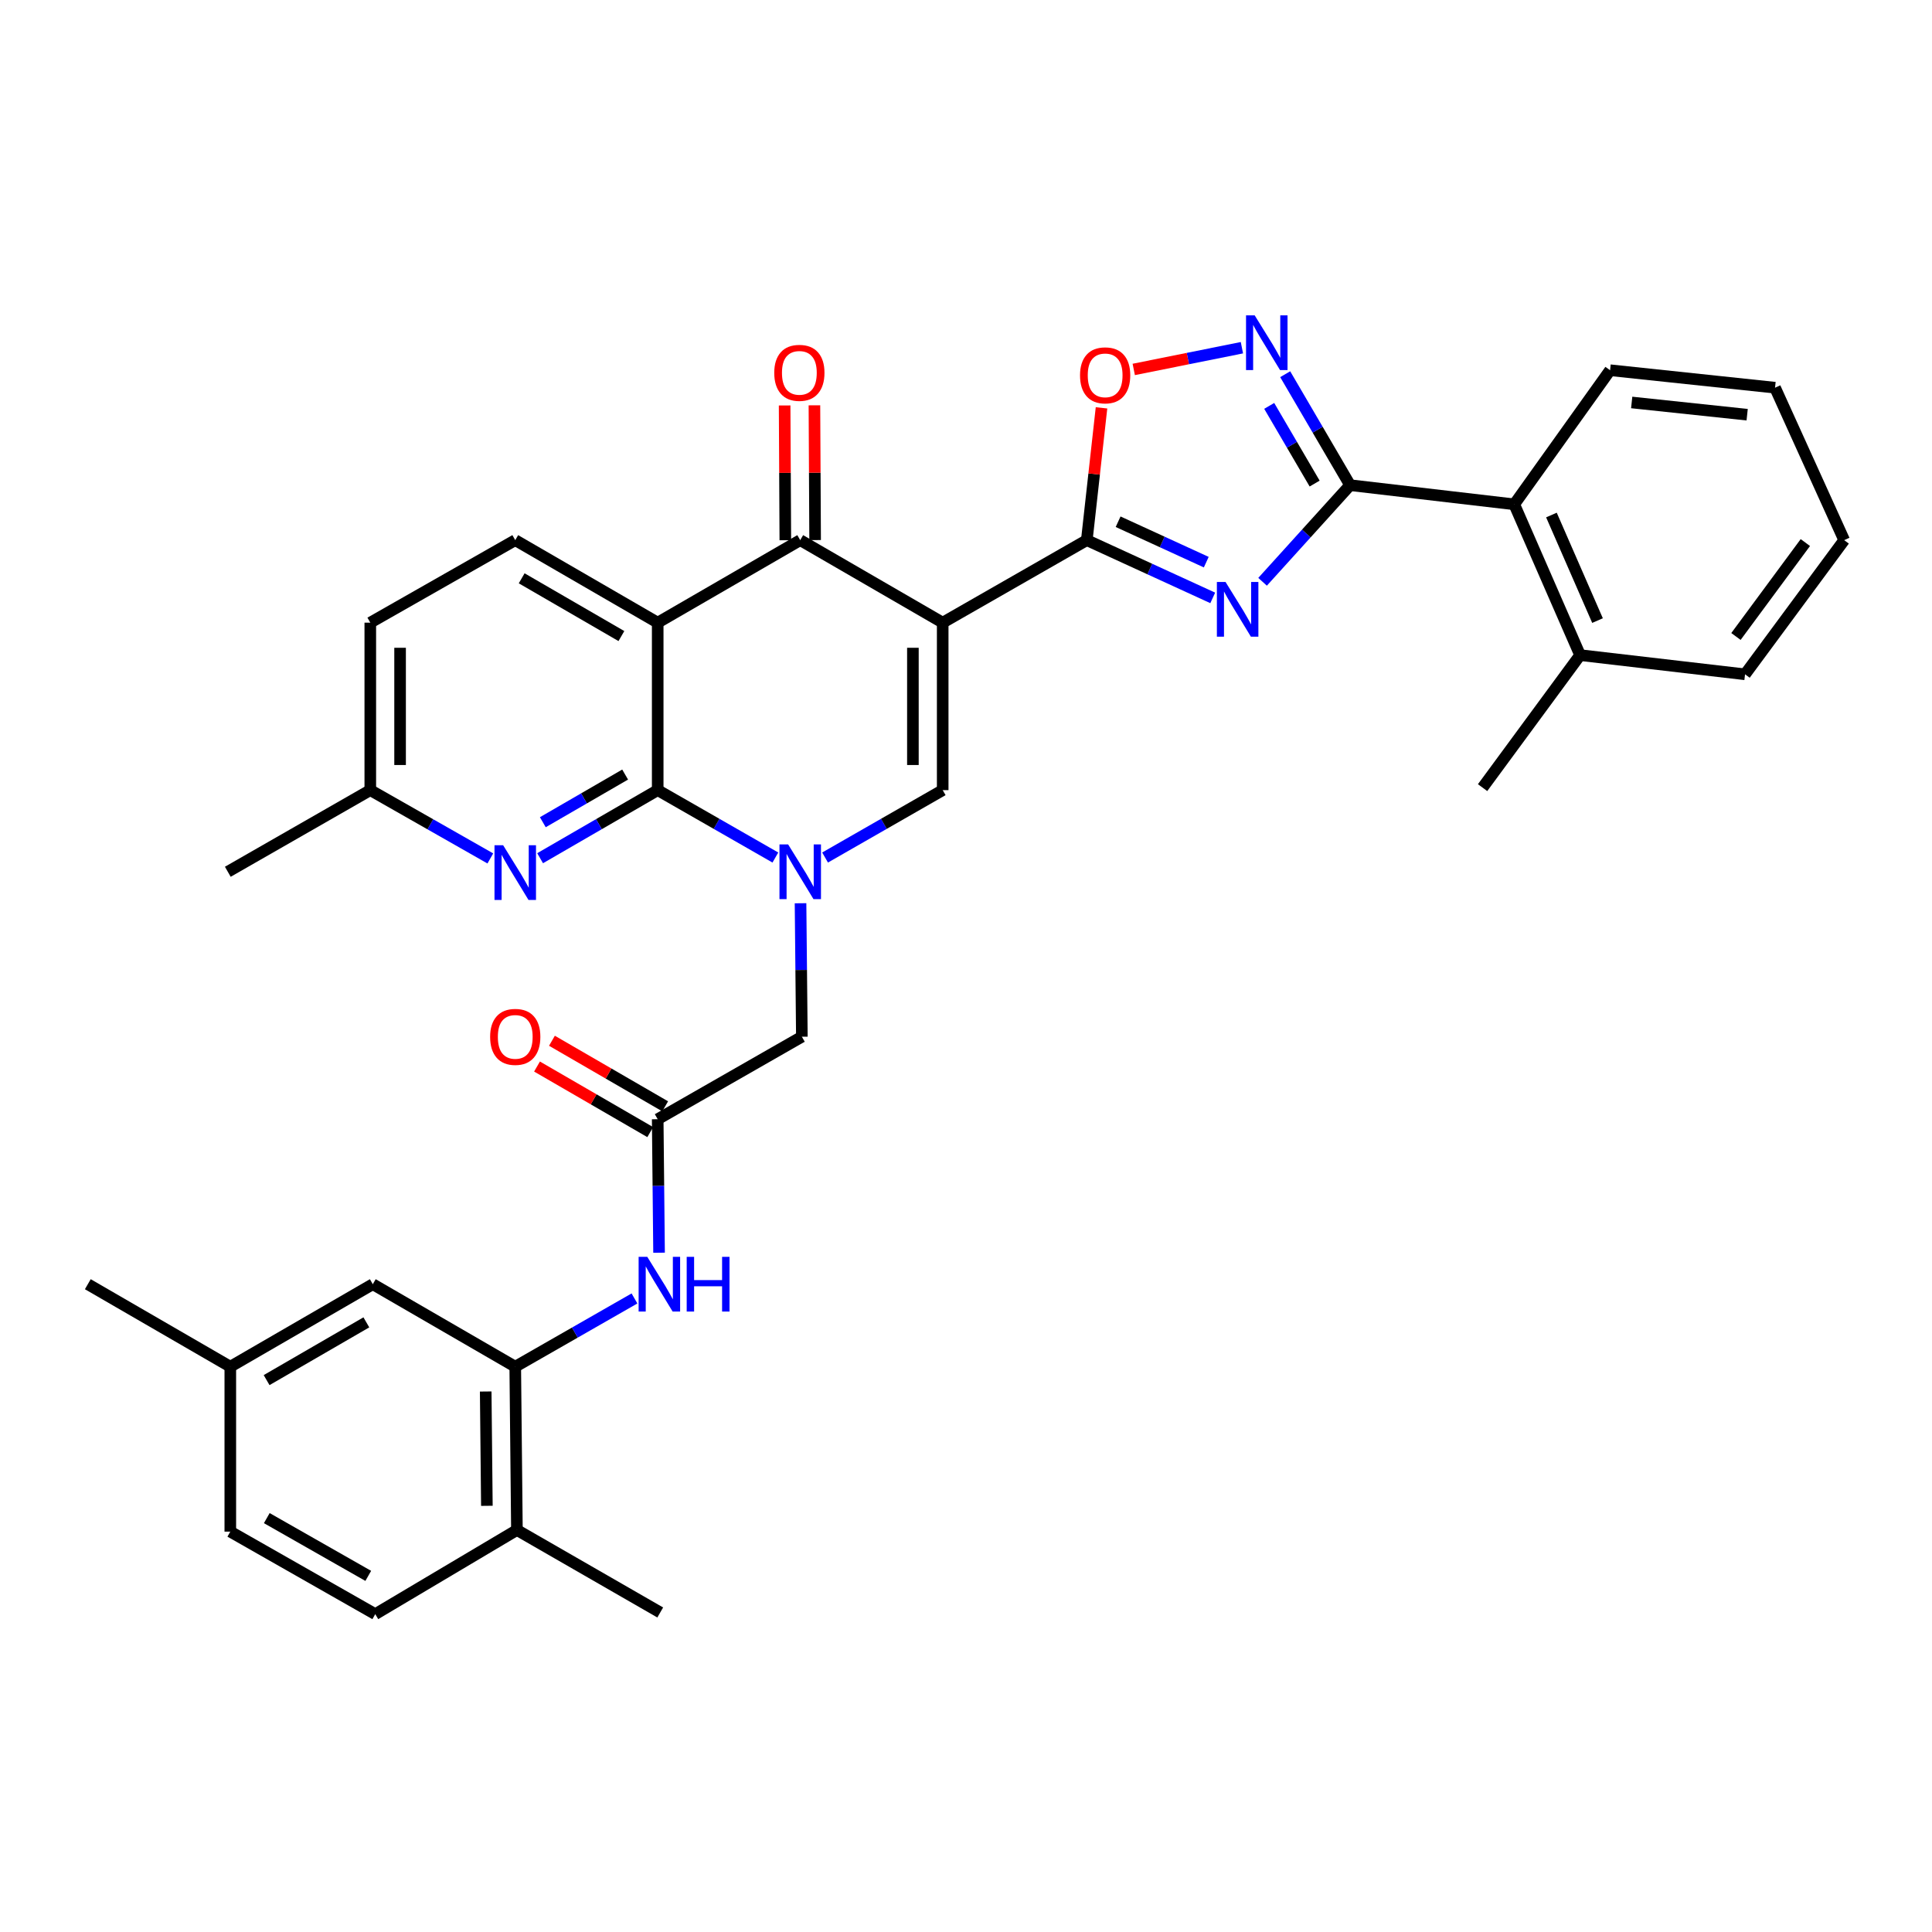 <?xml version='1.0' encoding='iso-8859-1'?>
<svg version='1.1' baseProfile='full'
              xmlns='http://www.w3.org/2000/svg'
                      xmlns:rdkit='http://www.rdkit.org/xml'
                      xmlns:xlink='http://www.w3.org/1999/xlink'
                  xml:space='preserve'
width='1000px' height='1000px' viewBox='0 0 1000 1000'>
<!-- END OF HEADER -->
<rect style='opacity:1.0;fill:#FFFFFF;stroke:none' width='1000' height='1000' x='0' y='0'> </rect>
<path class='bond-3' d='M 487.937,322.289 L 562.528,279.579' style='fill:none;fill-rule:evenodd;stroke:#000000;stroke-width:6px;stroke-linecap:butt;stroke-linejoin:miter;stroke-opacity:1' />
<path class='bond-5' d='M 487.937,322.289 L 414.194,279.579' style='fill:none;fill-rule:evenodd;stroke:#000000;stroke-width:6px;stroke-linecap:butt;stroke-linejoin:miter;stroke-opacity:1' />
<path class='bond-7' d='M 487.937,322.289 L 487.937,408.97' style='fill:none;fill-rule:evenodd;stroke:#000000;stroke-width:6px;stroke-linecap:butt;stroke-linejoin:miter;stroke-opacity:1' />
<path class='bond-7' d='M 472.515,335.291 L 472.515,395.968' style='fill:none;fill-rule:evenodd;stroke:#000000;stroke-width:6px;stroke-linecap:butt;stroke-linejoin:miter;stroke-opacity:1' />
<path class='bond-0' d='M 427.059,443.854 L 457.498,426.412' style='fill:none;fill-rule:evenodd;stroke:#0000FF;stroke-width:6px;stroke-linecap:butt;stroke-linejoin:miter;stroke-opacity:1' />
<path class='bond-0' d='M 457.498,426.412 L 487.937,408.97' style='fill:none;fill-rule:evenodd;stroke:#000000;stroke-width:6px;stroke-linecap:butt;stroke-linejoin:miter;stroke-opacity:1' />
<path class='bond-2' d='M 401.329,443.856 L 370.877,426.413' style='fill:none;fill-rule:evenodd;stroke:#0000FF;stroke-width:6px;stroke-linecap:butt;stroke-linejoin:miter;stroke-opacity:1' />
<path class='bond-2' d='M 370.877,426.413 L 340.425,408.97' style='fill:none;fill-rule:evenodd;stroke:#000000;stroke-width:6px;stroke-linecap:butt;stroke-linejoin:miter;stroke-opacity:1' />
<path class='bond-15' d='M 414.356,467.52 L 414.699,502.062' style='fill:none;fill-rule:evenodd;stroke:#0000FF;stroke-width:6px;stroke-linecap:butt;stroke-linejoin:miter;stroke-opacity:1' />
<path class='bond-15' d='M 414.699,502.062 L 415.042,536.603' style='fill:none;fill-rule:evenodd;stroke:#000000;stroke-width:6px;stroke-linecap:butt;stroke-linejoin:miter;stroke-opacity:1' />
<path class='bond-1' d='M 627.71,309.473 L 595.119,294.526' style='fill:none;fill-rule:evenodd;stroke:#0000FF;stroke-width:6px;stroke-linecap:butt;stroke-linejoin:miter;stroke-opacity:1' />
<path class='bond-1' d='M 595.119,294.526 L 562.528,279.579' style='fill:none;fill-rule:evenodd;stroke:#000000;stroke-width:6px;stroke-linecap:butt;stroke-linejoin:miter;stroke-opacity:1' />
<path class='bond-1' d='M 624.361,290.971 L 601.548,280.508' style='fill:none;fill-rule:evenodd;stroke:#0000FF;stroke-width:6px;stroke-linecap:butt;stroke-linejoin:miter;stroke-opacity:1' />
<path class='bond-1' d='M 601.548,280.508 L 578.734,270.045' style='fill:none;fill-rule:evenodd;stroke:#000000;stroke-width:6px;stroke-linecap:butt;stroke-linejoin:miter;stroke-opacity:1' />
<path class='bond-6' d='M 653.505,301.135 L 676.155,276.13' style='fill:none;fill-rule:evenodd;stroke:#0000FF;stroke-width:6px;stroke-linecap:butt;stroke-linejoin:miter;stroke-opacity:1' />
<path class='bond-6' d='M 676.155,276.13 L 698.806,251.126' style='fill:none;fill-rule:evenodd;stroke:#000000;stroke-width:6px;stroke-linecap:butt;stroke-linejoin:miter;stroke-opacity:1' />
<path class='bond-10' d='M 340.425,408.97 L 309.993,426.59' style='fill:none;fill-rule:evenodd;stroke:#000000;stroke-width:6px;stroke-linecap:butt;stroke-linejoin:miter;stroke-opacity:1' />
<path class='bond-10' d='M 309.993,426.59 L 279.561,444.211' style='fill:none;fill-rule:evenodd;stroke:#0000FF;stroke-width:6px;stroke-linecap:butt;stroke-linejoin:miter;stroke-opacity:1' />
<path class='bond-10' d='M 323.568,400.909 L 302.266,413.244' style='fill:none;fill-rule:evenodd;stroke:#000000;stroke-width:6px;stroke-linecap:butt;stroke-linejoin:miter;stroke-opacity:1' />
<path class='bond-10' d='M 302.266,413.244 L 280.963,425.578' style='fill:none;fill-rule:evenodd;stroke:#0000FF;stroke-width:6px;stroke-linecap:butt;stroke-linejoin:miter;stroke-opacity:1' />
<path class='bond-35' d='M 340.425,408.97 L 340.425,322.289' style='fill:none;fill-rule:evenodd;stroke:#000000;stroke-width:6px;stroke-linecap:butt;stroke-linejoin:miter;stroke-opacity:1' />
<path class='bond-9' d='M 562.528,279.579 L 566.334,245.34' style='fill:none;fill-rule:evenodd;stroke:#000000;stroke-width:6px;stroke-linecap:butt;stroke-linejoin:miter;stroke-opacity:1' />
<path class='bond-9' d='M 566.334,245.34 L 570.141,211.101' style='fill:none;fill-rule:evenodd;stroke:#FF0000;stroke-width:6px;stroke-linecap:butt;stroke-linejoin:miter;stroke-opacity:1' />
<path class='bond-4' d='M 340.425,322.289 L 414.194,279.579' style='fill:none;fill-rule:evenodd;stroke:#000000;stroke-width:6px;stroke-linecap:butt;stroke-linejoin:miter;stroke-opacity:1' />
<path class='bond-16' d='M 340.425,322.289 L 266.691,279.579' style='fill:none;fill-rule:evenodd;stroke:#000000;stroke-width:6px;stroke-linecap:butt;stroke-linejoin:miter;stroke-opacity:1' />
<path class='bond-16' d='M 321.635,329.228 L 270.021,299.331' style='fill:none;fill-rule:evenodd;stroke:#000000;stroke-width:6px;stroke-linecap:butt;stroke-linejoin:miter;stroke-opacity:1' />
<path class='bond-17' d='M 421.905,279.54 L 421.725,244.663' style='fill:none;fill-rule:evenodd;stroke:#000000;stroke-width:6px;stroke-linecap:butt;stroke-linejoin:miter;stroke-opacity:1' />
<path class='bond-17' d='M 421.725,244.663 L 421.546,209.787' style='fill:none;fill-rule:evenodd;stroke:#FF0000;stroke-width:6px;stroke-linecap:butt;stroke-linejoin:miter;stroke-opacity:1' />
<path class='bond-17' d='M 406.483,279.619 L 406.304,244.742' style='fill:none;fill-rule:evenodd;stroke:#000000;stroke-width:6px;stroke-linecap:butt;stroke-linejoin:miter;stroke-opacity:1' />
<path class='bond-17' d='M 406.304,244.742 L 406.124,209.866' style='fill:none;fill-rule:evenodd;stroke:#FF0000;stroke-width:6px;stroke-linecap:butt;stroke-linejoin:miter;stroke-opacity:1' />
<path class='bond-14' d='M 698.806,251.126 L 783.773,261.039' style='fill:none;fill-rule:evenodd;stroke:#000000;stroke-width:6px;stroke-linecap:butt;stroke-linejoin:miter;stroke-opacity:1' />
<path class='bond-36' d='M 698.806,251.126 L 682.011,222.406' style='fill:none;fill-rule:evenodd;stroke:#000000;stroke-width:6px;stroke-linecap:butt;stroke-linejoin:miter;stroke-opacity:1' />
<path class='bond-36' d='M 682.011,222.406 L 665.215,193.687' style='fill:none;fill-rule:evenodd;stroke:#0000FF;stroke-width:6px;stroke-linecap:butt;stroke-linejoin:miter;stroke-opacity:1' />
<path class='bond-36' d='M 680.455,250.295 L 668.698,230.192' style='fill:none;fill-rule:evenodd;stroke:#000000;stroke-width:6px;stroke-linecap:butt;stroke-linejoin:miter;stroke-opacity:1' />
<path class='bond-36' d='M 668.698,230.192 L 656.941,210.088' style='fill:none;fill-rule:evenodd;stroke:#0000FF;stroke-width:6px;stroke-linecap:butt;stroke-linejoin:miter;stroke-opacity:1' />
<path class='bond-8' d='M 642.811,179.977 L 614.819,185.598' style='fill:none;fill-rule:evenodd;stroke:#0000FF;stroke-width:6px;stroke-linecap:butt;stroke-linejoin:miter;stroke-opacity:1' />
<path class='bond-8' d='M 614.819,185.598 L 586.826,191.22' style='fill:none;fill-rule:evenodd;stroke:#FF0000;stroke-width:6px;stroke-linecap:butt;stroke-linejoin:miter;stroke-opacity:1' />
<path class='bond-22' d='M 253.793,444.323 L 222.728,426.646' style='fill:none;fill-rule:evenodd;stroke:#0000FF;stroke-width:6px;stroke-linecap:butt;stroke-linejoin:miter;stroke-opacity:1' />
<path class='bond-22' d='M 222.728,426.646 L 191.663,408.97' style='fill:none;fill-rule:evenodd;stroke:#000000;stroke-width:6px;stroke-linecap:butt;stroke-linejoin:miter;stroke-opacity:1' />
<path class='bond-11' d='M 340.425,579.305 L 415.042,536.603' style='fill:none;fill-rule:evenodd;stroke:#000000;stroke-width:6px;stroke-linecap:butt;stroke-linejoin:miter;stroke-opacity:1' />
<path class='bond-13' d='M 340.425,579.305 L 340.776,613.855' style='fill:none;fill-rule:evenodd;stroke:#000000;stroke-width:6px;stroke-linecap:butt;stroke-linejoin:miter;stroke-opacity:1' />
<path class='bond-13' d='M 340.776,613.855 L 341.126,648.405' style='fill:none;fill-rule:evenodd;stroke:#0000FF;stroke-width:6px;stroke-linecap:butt;stroke-linejoin:miter;stroke-opacity:1' />
<path class='bond-20' d='M 344.29,572.632 L 314.988,555.663' style='fill:none;fill-rule:evenodd;stroke:#000000;stroke-width:6px;stroke-linecap:butt;stroke-linejoin:miter;stroke-opacity:1' />
<path class='bond-20' d='M 314.988,555.663 L 285.686,538.693' style='fill:none;fill-rule:evenodd;stroke:#FF0000;stroke-width:6px;stroke-linecap:butt;stroke-linejoin:miter;stroke-opacity:1' />
<path class='bond-20' d='M 336.561,585.978 L 307.259,569.008' style='fill:none;fill-rule:evenodd;stroke:#000000;stroke-width:6px;stroke-linecap:butt;stroke-linejoin:miter;stroke-opacity:1' />
<path class='bond-20' d='M 307.259,569.008 L 277.957,552.039' style='fill:none;fill-rule:evenodd;stroke:#FF0000;stroke-width:6px;stroke-linecap:butt;stroke-linejoin:miter;stroke-opacity:1' />
<path class='bond-12' d='M 266.691,707.402 L 297.547,689.74' style='fill:none;fill-rule:evenodd;stroke:#000000;stroke-width:6px;stroke-linecap:butt;stroke-linejoin:miter;stroke-opacity:1' />
<path class='bond-12' d='M 297.547,689.74 L 328.402,672.078' style='fill:none;fill-rule:evenodd;stroke:#0000FF;stroke-width:6px;stroke-linecap:butt;stroke-linejoin:miter;stroke-opacity:1' />
<path class='bond-18' d='M 266.691,707.402 L 267.557,791.931' style='fill:none;fill-rule:evenodd;stroke:#000000;stroke-width:6px;stroke-linecap:butt;stroke-linejoin:miter;stroke-opacity:1' />
<path class='bond-18' d='M 251.4,720.239 L 252.006,779.41' style='fill:none;fill-rule:evenodd;stroke:#000000;stroke-width:6px;stroke-linecap:butt;stroke-linejoin:miter;stroke-opacity:1' />
<path class='bond-19' d='M 266.691,707.402 L 192.957,664.7' style='fill:none;fill-rule:evenodd;stroke:#000000;stroke-width:6px;stroke-linecap:butt;stroke-linejoin:miter;stroke-opacity:1' />
<path class='bond-21' d='M 783.773,261.039 L 817.855,339.091' style='fill:none;fill-rule:evenodd;stroke:#000000;stroke-width:6px;stroke-linecap:butt;stroke-linejoin:miter;stroke-opacity:1' />
<path class='bond-21' d='M 803.019,266.575 L 826.876,321.212' style='fill:none;fill-rule:evenodd;stroke:#000000;stroke-width:6px;stroke-linecap:butt;stroke-linejoin:miter;stroke-opacity:1' />
<path class='bond-27' d='M 783.773,261.039 L 833.38,191.623' style='fill:none;fill-rule:evenodd;stroke:#000000;stroke-width:6px;stroke-linecap:butt;stroke-linejoin:miter;stroke-opacity:1' />
<path class='bond-24' d='M 266.691,279.579 L 191.663,322.289' style='fill:none;fill-rule:evenodd;stroke:#000000;stroke-width:6px;stroke-linecap:butt;stroke-linejoin:miter;stroke-opacity:1' />
<path class='bond-23' d='M 267.557,791.931 L 194.234,835.481' style='fill:none;fill-rule:evenodd;stroke:#000000;stroke-width:6px;stroke-linecap:butt;stroke-linejoin:miter;stroke-opacity:1' />
<path class='bond-28' d='M 267.557,791.931 L 341.736,834.616' style='fill:none;fill-rule:evenodd;stroke:#000000;stroke-width:6px;stroke-linecap:butt;stroke-linejoin:miter;stroke-opacity:1' />
<path class='bond-25' d='M 192.957,664.7 L 119.206,707.402' style='fill:none;fill-rule:evenodd;stroke:#000000;stroke-width:6px;stroke-linecap:butt;stroke-linejoin:miter;stroke-opacity:1' />
<path class='bond-25' d='M 189.622,684.452 L 137.996,714.343' style='fill:none;fill-rule:evenodd;stroke:#000000;stroke-width:6px;stroke-linecap:butt;stroke-linejoin:miter;stroke-opacity:1' />
<path class='bond-29' d='M 817.855,339.091 L 767.383,407.676' style='fill:none;fill-rule:evenodd;stroke:#000000;stroke-width:6px;stroke-linecap:butt;stroke-linejoin:miter;stroke-opacity:1' />
<path class='bond-30' d='M 817.855,339.091 L 903.233,349.021' style='fill:none;fill-rule:evenodd;stroke:#000000;stroke-width:6px;stroke-linecap:butt;stroke-linejoin:miter;stroke-opacity:1' />
<path class='bond-31' d='M 191.663,408.97 L 117.912,451.226' style='fill:none;fill-rule:evenodd;stroke:#000000;stroke-width:6px;stroke-linecap:butt;stroke-linejoin:miter;stroke-opacity:1' />
<path class='bond-37' d='M 191.663,408.97 L 191.663,322.289' style='fill:none;fill-rule:evenodd;stroke:#000000;stroke-width:6px;stroke-linecap:butt;stroke-linejoin:miter;stroke-opacity:1' />
<path class='bond-37' d='M 207.085,395.968 L 207.085,335.291' style='fill:none;fill-rule:evenodd;stroke:#000000;stroke-width:6px;stroke-linecap:butt;stroke-linejoin:miter;stroke-opacity:1' />
<path class='bond-39' d='M 194.234,835.481 L 119.206,792.771' style='fill:none;fill-rule:evenodd;stroke:#000000;stroke-width:6px;stroke-linecap:butt;stroke-linejoin:miter;stroke-opacity:1' />
<path class='bond-39' d='M 190.609,815.672 L 138.09,785.775' style='fill:none;fill-rule:evenodd;stroke:#000000;stroke-width:6px;stroke-linecap:butt;stroke-linejoin:miter;stroke-opacity:1' />
<path class='bond-26' d='M 119.206,707.402 L 119.206,792.771' style='fill:none;fill-rule:evenodd;stroke:#000000;stroke-width:6px;stroke-linecap:butt;stroke-linejoin:miter;stroke-opacity:1' />
<path class='bond-32' d='M 119.206,707.402 L 45.455,664.7' style='fill:none;fill-rule:evenodd;stroke:#000000;stroke-width:6px;stroke-linecap:butt;stroke-linejoin:miter;stroke-opacity:1' />
<path class='bond-33' d='M 833.38,191.623 L 918.758,200.67' style='fill:none;fill-rule:evenodd;stroke:#000000;stroke-width:6px;stroke-linecap:butt;stroke-linejoin:miter;stroke-opacity:1' />
<path class='bond-33' d='M 844.562,208.316 L 904.326,214.649' style='fill:none;fill-rule:evenodd;stroke:#000000;stroke-width:6px;stroke-linecap:butt;stroke-linejoin:miter;stroke-opacity:1' />
<path class='bond-38' d='M 903.233,349.021 L 954.545,279.579' style='fill:none;fill-rule:evenodd;stroke:#000000;stroke-width:6px;stroke-linecap:butt;stroke-linejoin:miter;stroke-opacity:1' />
<path class='bond-38' d='M 898.527,329.44 L 934.445,280.83' style='fill:none;fill-rule:evenodd;stroke:#000000;stroke-width:6px;stroke-linecap:butt;stroke-linejoin:miter;stroke-opacity:1' />
<path class='bond-34' d='M 918.758,200.67 L 954.545,279.579' style='fill:none;fill-rule:evenodd;stroke:#000000;stroke-width:6px;stroke-linecap:butt;stroke-linejoin:miter;stroke-opacity:1' />
<path  class='atom-1' d='M 407.934 437.066
L 417.214 452.066
Q 418.134 453.546, 419.614 456.226
Q 421.094 458.906, 421.174 459.066
L 421.174 437.066
L 424.934 437.066
L 424.934 465.386
L 421.054 465.386
L 411.094 448.986
Q 409.934 447.066, 408.694 444.866
Q 407.494 442.666, 407.134 441.986
L 407.134 465.386
L 403.454 465.386
L 403.454 437.066
L 407.934 437.066
' fill='#0000FF'/>
<path  class='atom-2' d='M 634.337 301.224
L 643.617 316.224
Q 644.537 317.704, 646.017 320.384
Q 647.497 323.064, 647.577 323.224
L 647.577 301.224
L 651.337 301.224
L 651.337 329.544
L 647.457 329.544
L 637.497 313.144
Q 636.337 311.224, 635.097 309.024
Q 633.897 306.824, 633.537 306.144
L 633.537 329.544
L 629.857 329.544
L 629.857 301.224
L 634.337 301.224
' fill='#0000FF'/>
<path  class='atom-9' d='M 649.425 163.231
L 658.705 178.231
Q 659.625 179.711, 661.105 182.391
Q 662.585 185.071, 662.665 185.231
L 662.665 163.231
L 666.425 163.231
L 666.425 191.551
L 662.545 191.551
L 652.585 175.151
Q 651.425 173.231, 650.185 171.031
Q 648.985 168.831, 648.625 168.151
L 648.625 191.551
L 644.945 191.551
L 644.945 163.231
L 649.425 163.231
' fill='#0000FF'/>
<path  class='atom-10' d='M 559.021 194.273
Q 559.021 187.473, 562.381 183.673
Q 565.741 179.873, 572.021 179.873
Q 578.301 179.873, 581.661 183.673
Q 585.021 187.473, 585.021 194.273
Q 585.021 201.153, 581.621 205.073
Q 578.221 208.953, 572.021 208.953
Q 565.781 208.953, 562.381 205.073
Q 559.021 201.193, 559.021 194.273
M 572.021 205.753
Q 576.341 205.753, 578.661 202.873
Q 581.021 199.953, 581.021 194.273
Q 581.021 188.713, 578.661 185.913
Q 576.341 183.073, 572.021 183.073
Q 567.701 183.073, 565.341 185.873
Q 563.021 188.673, 563.021 194.273
Q 563.021 199.993, 565.341 202.873
Q 567.701 205.753, 572.021 205.753
' fill='#FF0000'/>
<path  class='atom-11' d='M 260.431 437.503
L 269.711 452.503
Q 270.631 453.983, 272.111 456.663
Q 273.591 459.343, 273.671 459.503
L 273.671 437.503
L 277.431 437.503
L 277.431 465.823
L 273.551 465.823
L 263.591 449.423
Q 262.431 447.503, 261.191 445.303
Q 259.991 443.103, 259.631 442.423
L 259.631 465.823
L 255.951 465.823
L 255.951 437.503
L 260.431 437.503
' fill='#0000FF'/>
<path  class='atom-14' d='M 335.031 650.54
L 344.311 665.54
Q 345.231 667.02, 346.711 669.7
Q 348.191 672.38, 348.271 672.54
L 348.271 650.54
L 352.031 650.54
L 352.031 678.86
L 348.151 678.86
L 338.191 662.46
Q 337.031 660.54, 335.791 658.34
Q 334.591 656.14, 334.231 655.46
L 334.231 678.86
L 330.551 678.86
L 330.551 650.54
L 335.031 650.54
' fill='#0000FF'/>
<path  class='atom-14' d='M 355.431 650.54
L 359.271 650.54
L 359.271 662.58
L 373.751 662.58
L 373.751 650.54
L 377.591 650.54
L 377.591 678.86
L 373.751 678.86
L 373.751 665.78
L 359.271 665.78
L 359.271 678.86
L 355.431 678.86
L 355.431 650.54
' fill='#0000FF'/>
<path  class='atom-18' d='M 400.748 192.979
Q 400.748 186.179, 404.108 182.379
Q 407.468 178.579, 413.748 178.579
Q 420.028 178.579, 423.388 182.379
Q 426.748 186.179, 426.748 192.979
Q 426.748 199.859, 423.348 203.779
Q 419.948 207.659, 413.748 207.659
Q 407.508 207.659, 404.108 203.779
Q 400.748 199.899, 400.748 192.979
M 413.748 204.459
Q 418.068 204.459, 420.388 201.579
Q 422.748 198.659, 422.748 192.979
Q 422.748 187.419, 420.388 184.619
Q 418.068 181.779, 413.748 181.779
Q 409.428 181.779, 407.068 184.579
Q 404.748 187.379, 404.748 192.979
Q 404.748 198.699, 407.068 201.579
Q 409.428 204.459, 413.748 204.459
' fill='#FF0000'/>
<path  class='atom-21' d='M 253.691 536.683
Q 253.691 529.883, 257.051 526.083
Q 260.411 522.283, 266.691 522.283
Q 272.971 522.283, 276.331 526.083
Q 279.691 529.883, 279.691 536.683
Q 279.691 543.563, 276.291 547.483
Q 272.891 551.363, 266.691 551.363
Q 260.451 551.363, 257.051 547.483
Q 253.691 543.603, 253.691 536.683
M 266.691 548.163
Q 271.011 548.163, 273.331 545.283
Q 275.691 542.363, 275.691 536.683
Q 275.691 531.123, 273.331 528.323
Q 271.011 525.483, 266.691 525.483
Q 262.371 525.483, 260.011 528.283
Q 257.691 531.083, 257.691 536.683
Q 257.691 542.403, 260.011 545.283
Q 262.371 548.163, 266.691 548.163
' fill='#FF0000'/>
</svg>
